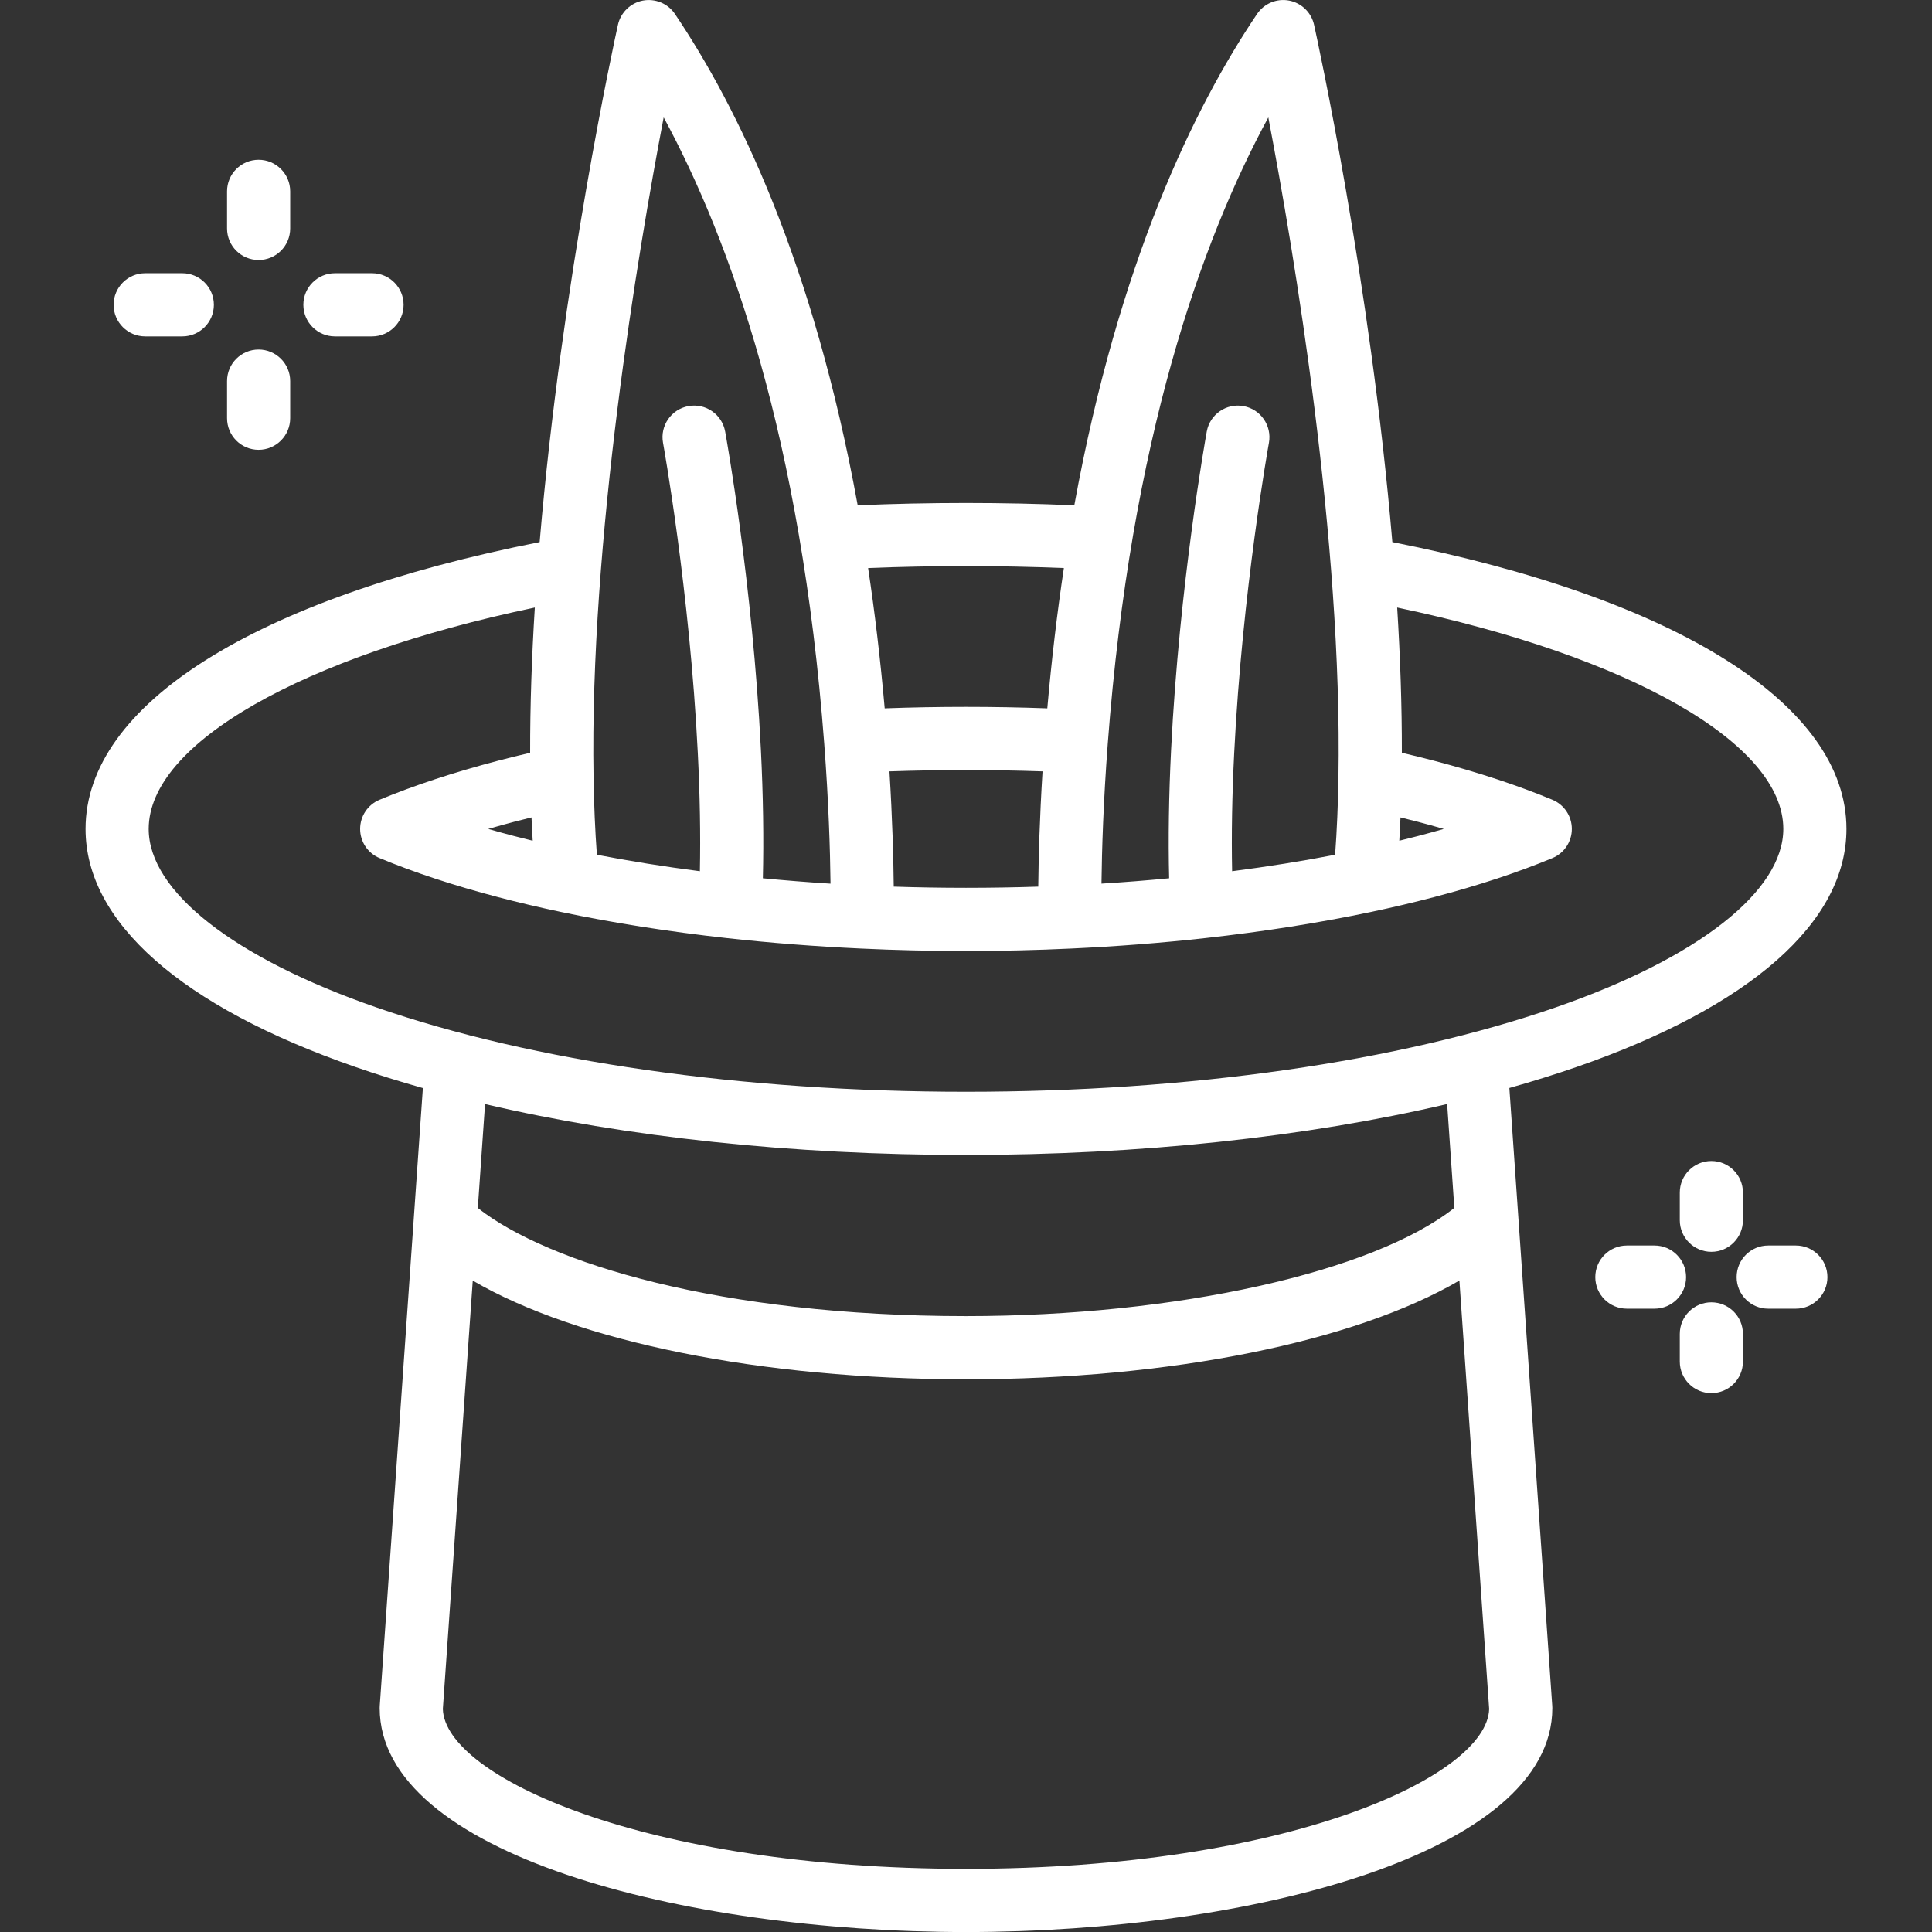 <svg width="50" height="50" viewBox="0 0 50 50" fill="none" xmlns="http://www.w3.org/2000/svg">
<rect x="0" y="0" width="50" height="50" fill="#333333" stroke="none"/>
<g clip-path="url(#clip0_47_1394)">
<path d="M6.693 4.135C6.241 4.135 5.876 4.501 5.876 4.952V5.912C5.876 6.363 6.241 6.729 6.693 6.729C7.144 6.729 7.51 6.364 7.51 5.912V4.952C7.51 4.501 7.144 4.135 6.693 4.135Z" fill="white"/>
<path d="M6.693 9.046C6.241 9.046 5.876 9.412 5.876 9.863V10.823C5.876 11.275 6.241 11.641 6.693 11.641C7.144 11.641 7.51 11.275 7.51 10.823V9.863C7.51 9.412 7.144 9.046 6.693 9.046Z" fill="white"/>
<path d="M9.628 7.071H8.668C8.216 7.071 7.851 7.437 7.851 7.889C7.851 8.34 8.216 8.706 8.668 8.706H9.628C10.079 8.706 10.445 8.34 10.445 7.889C10.445 7.437 10.079 7.071 9.628 7.071Z" fill="white"/>
<path d="M4.718 7.071H3.758C3.306 7.071 2.94 7.437 2.94 7.889C2.94 8.34 3.306 8.706 3.758 8.706H4.718C5.169 8.706 5.535 8.34 5.535 7.889C5.535 7.437 5.169 7.071 4.718 7.071Z" fill="white"/>
<path d="M44.29 30.047C43.839 30.047 43.473 30.413 43.473 30.864V31.579C43.473 32.031 43.839 32.397 44.29 32.397C44.742 32.397 45.107 32.031 45.107 31.579V30.864C45.107 30.413 44.742 30.047 44.29 30.047Z" fill="white"/>
<path d="M44.29 33.704C43.839 33.704 43.473 34.07 43.473 34.522V35.237C43.473 35.688 43.839 36.054 44.29 36.054C44.742 36.054 45.107 35.688 45.107 35.237V34.522C45.107 34.07 44.741 33.704 44.29 33.704Z" fill="white"/>
<path d="M46.476 32.234H45.761C45.309 32.234 44.944 32.6 44.944 33.052C44.944 33.503 45.309 33.869 45.761 33.869H46.476C46.928 33.869 47.294 33.503 47.294 33.052C47.294 32.6 46.928 32.234 46.476 32.234Z" fill="white"/>
<path d="M42.819 32.234H42.104C41.652 32.234 41.286 32.6 41.286 33.052C41.286 33.503 41.652 33.869 42.104 33.869H42.819C43.27 33.869 43.636 33.503 43.636 33.052C43.636 32.6 43.27 32.234 42.819 32.234Z" fill="white"/>
<path d="M36.034 14.029C35.462 7.271 34.083 0.983 34.008 0.642C33.937 0.323 33.683 0.076 33.362 0.015C33.041 -0.046 32.714 0.091 32.532 0.362C30.908 2.772 28.949 6.789 27.803 13.077C25.96 12.997 24.04 12.997 22.197 13.077C21.051 6.79 19.092 2.772 17.468 0.362C17.286 0.091 16.959 -0.045 16.638 0.015C16.317 0.076 16.063 0.323 15.992 0.642C15.917 0.983 14.538 7.271 13.966 14.029C6.593 15.486 2.214 18.242 2.214 21.453C2.214 23.863 4.694 26.051 9.198 27.613C9.756 27.807 10.34 27.989 10.944 28.159L9.828 44.147C9.826 44.166 9.826 44.185 9.826 44.204C9.826 47.969 17.644 50.001 25 50.001C32.356 50.001 40.174 47.969 40.174 44.204C40.174 44.185 40.173 44.166 40.172 44.148L39.062 28.157C39.664 27.987 40.245 27.806 40.802 27.613C45.306 26.051 47.786 23.863 47.786 21.453C47.786 18.242 43.407 15.486 36.034 14.029ZM28.669 19.243C29.265 11.37 31.089 6.241 32.824 3.038C33.496 6.559 34.743 13.984 34.639 20.121C34.628 20.823 34.599 21.493 34.553 22.121C33.703 22.285 32.812 22.428 31.887 22.547C31.868 21.602 31.886 20.576 31.941 19.483C32.149 15.294 32.833 11.498 32.84 11.46C32.92 11.016 32.626 10.591 32.182 10.51C31.738 10.429 31.312 10.723 31.231 11.167C31.203 11.326 30.522 15.102 30.308 19.401C30.249 20.59 30.232 21.705 30.257 22.73C29.68 22.785 29.095 22.832 28.506 22.868C28.516 21.995 28.555 20.746 28.669 19.243ZM27.533 14.701C27.361 15.842 27.217 17.051 27.104 18.332C25.707 18.281 24.293 18.281 22.896 18.332C22.783 17.051 22.639 15.842 22.467 14.701C24.135 14.634 25.864 14.634 27.533 14.701ZM26.981 19.963C26.905 21.185 26.878 22.206 26.87 22.946C25.638 22.987 24.363 22.987 23.13 22.946C23.122 22.206 23.095 21.185 23.019 19.963C24.335 19.918 25.665 19.918 26.981 19.963ZM17.176 3.038C18.911 6.243 20.735 11.372 21.331 19.244C21.445 20.745 21.484 21.995 21.494 22.869C20.905 22.832 20.32 22.785 19.743 22.73C19.768 21.706 19.751 20.591 19.692 19.402C19.478 15.102 18.796 11.326 18.767 11.168C18.686 10.723 18.261 10.429 17.817 10.51C17.372 10.591 17.078 11.017 17.159 11.461C17.166 11.499 17.851 15.29 18.059 19.483C18.114 20.576 18.132 21.603 18.113 22.547C17.188 22.428 16.297 22.285 15.447 22.121C15.401 21.492 15.372 20.822 15.361 20.12C15.257 13.984 16.504 6.56 17.176 3.038ZM25 48.366C16.65 48.366 11.508 45.964 11.461 44.228L12.235 33.142C14.936 34.72 19.692 35.696 25 35.696C30.312 35.696 35.068 34.719 37.769 33.14L38.539 44.228C38.492 45.964 33.35 48.366 25 48.366ZM12.366 31.263L12.553 28.573C16.21 29.43 20.507 29.89 25 29.89C29.495 29.89 33.794 29.429 37.452 28.572L37.638 31.26C35.54 32.921 30.454 34.061 25 34.061C18.657 34.061 14.184 32.693 12.366 31.263ZM40.267 26.069C36.201 27.479 30.779 28.255 25 28.255C19.221 28.255 13.799 27.479 9.733 26.069C6.048 24.79 3.848 23.065 3.848 21.453C3.848 19.24 7.821 16.985 13.841 15.723C13.762 16.987 13.718 18.252 13.72 19.482C13.433 19.549 13.152 19.618 12.883 19.689C11.744 19.988 10.715 20.327 9.823 20.698C9.518 20.825 9.32 21.122 9.32 21.453C9.32 21.783 9.518 22.081 9.823 22.207C10.714 22.578 11.744 22.917 12.883 23.216C13.401 23.352 13.951 23.482 14.516 23.601C15.851 23.882 17.295 24.11 18.81 24.278C19.938 24.403 21.105 24.494 22.275 24.548C23.161 24.59 24.078 24.612 25 24.612C25.922 24.612 26.839 24.59 27.724 24.548C28.896 24.494 30.062 24.403 31.191 24.278C32.705 24.11 34.149 23.882 35.484 23.601C36.049 23.482 36.599 23.352 37.117 23.216C38.255 22.918 39.284 22.578 40.176 22.207C40.481 22.081 40.679 21.783 40.679 21.453C40.679 21.122 40.481 20.825 40.176 20.698C39.283 20.327 38.254 19.987 37.117 19.689C36.848 19.618 36.567 19.549 36.28 19.482C36.282 18.252 36.238 16.987 36.159 15.723C42.179 16.985 46.152 19.24 46.152 21.453C46.151 23.065 43.952 24.79 40.267 26.069ZM13.786 21.758C13.621 21.718 13.457 21.677 13.298 21.635C13.072 21.576 12.851 21.515 12.635 21.453C12.851 21.39 13.072 21.33 13.298 21.27C13.447 21.231 13.6 21.193 13.755 21.155C13.764 21.359 13.774 21.56 13.786 21.758ZM36.214 21.758C36.226 21.56 36.236 21.359 36.245 21.155C36.4 21.193 36.553 21.231 36.702 21.27C36.928 21.329 37.149 21.39 37.365 21.453C37.149 21.515 36.928 21.576 36.702 21.635C36.543 21.677 36.38 21.718 36.214 21.758Z" fill="white"/>
</g>
<defs>
<clipPath id="clip0_47_1394">
<rect width="50" height="50" fill="white"/>
</clipPath>
</defs>
</svg>
